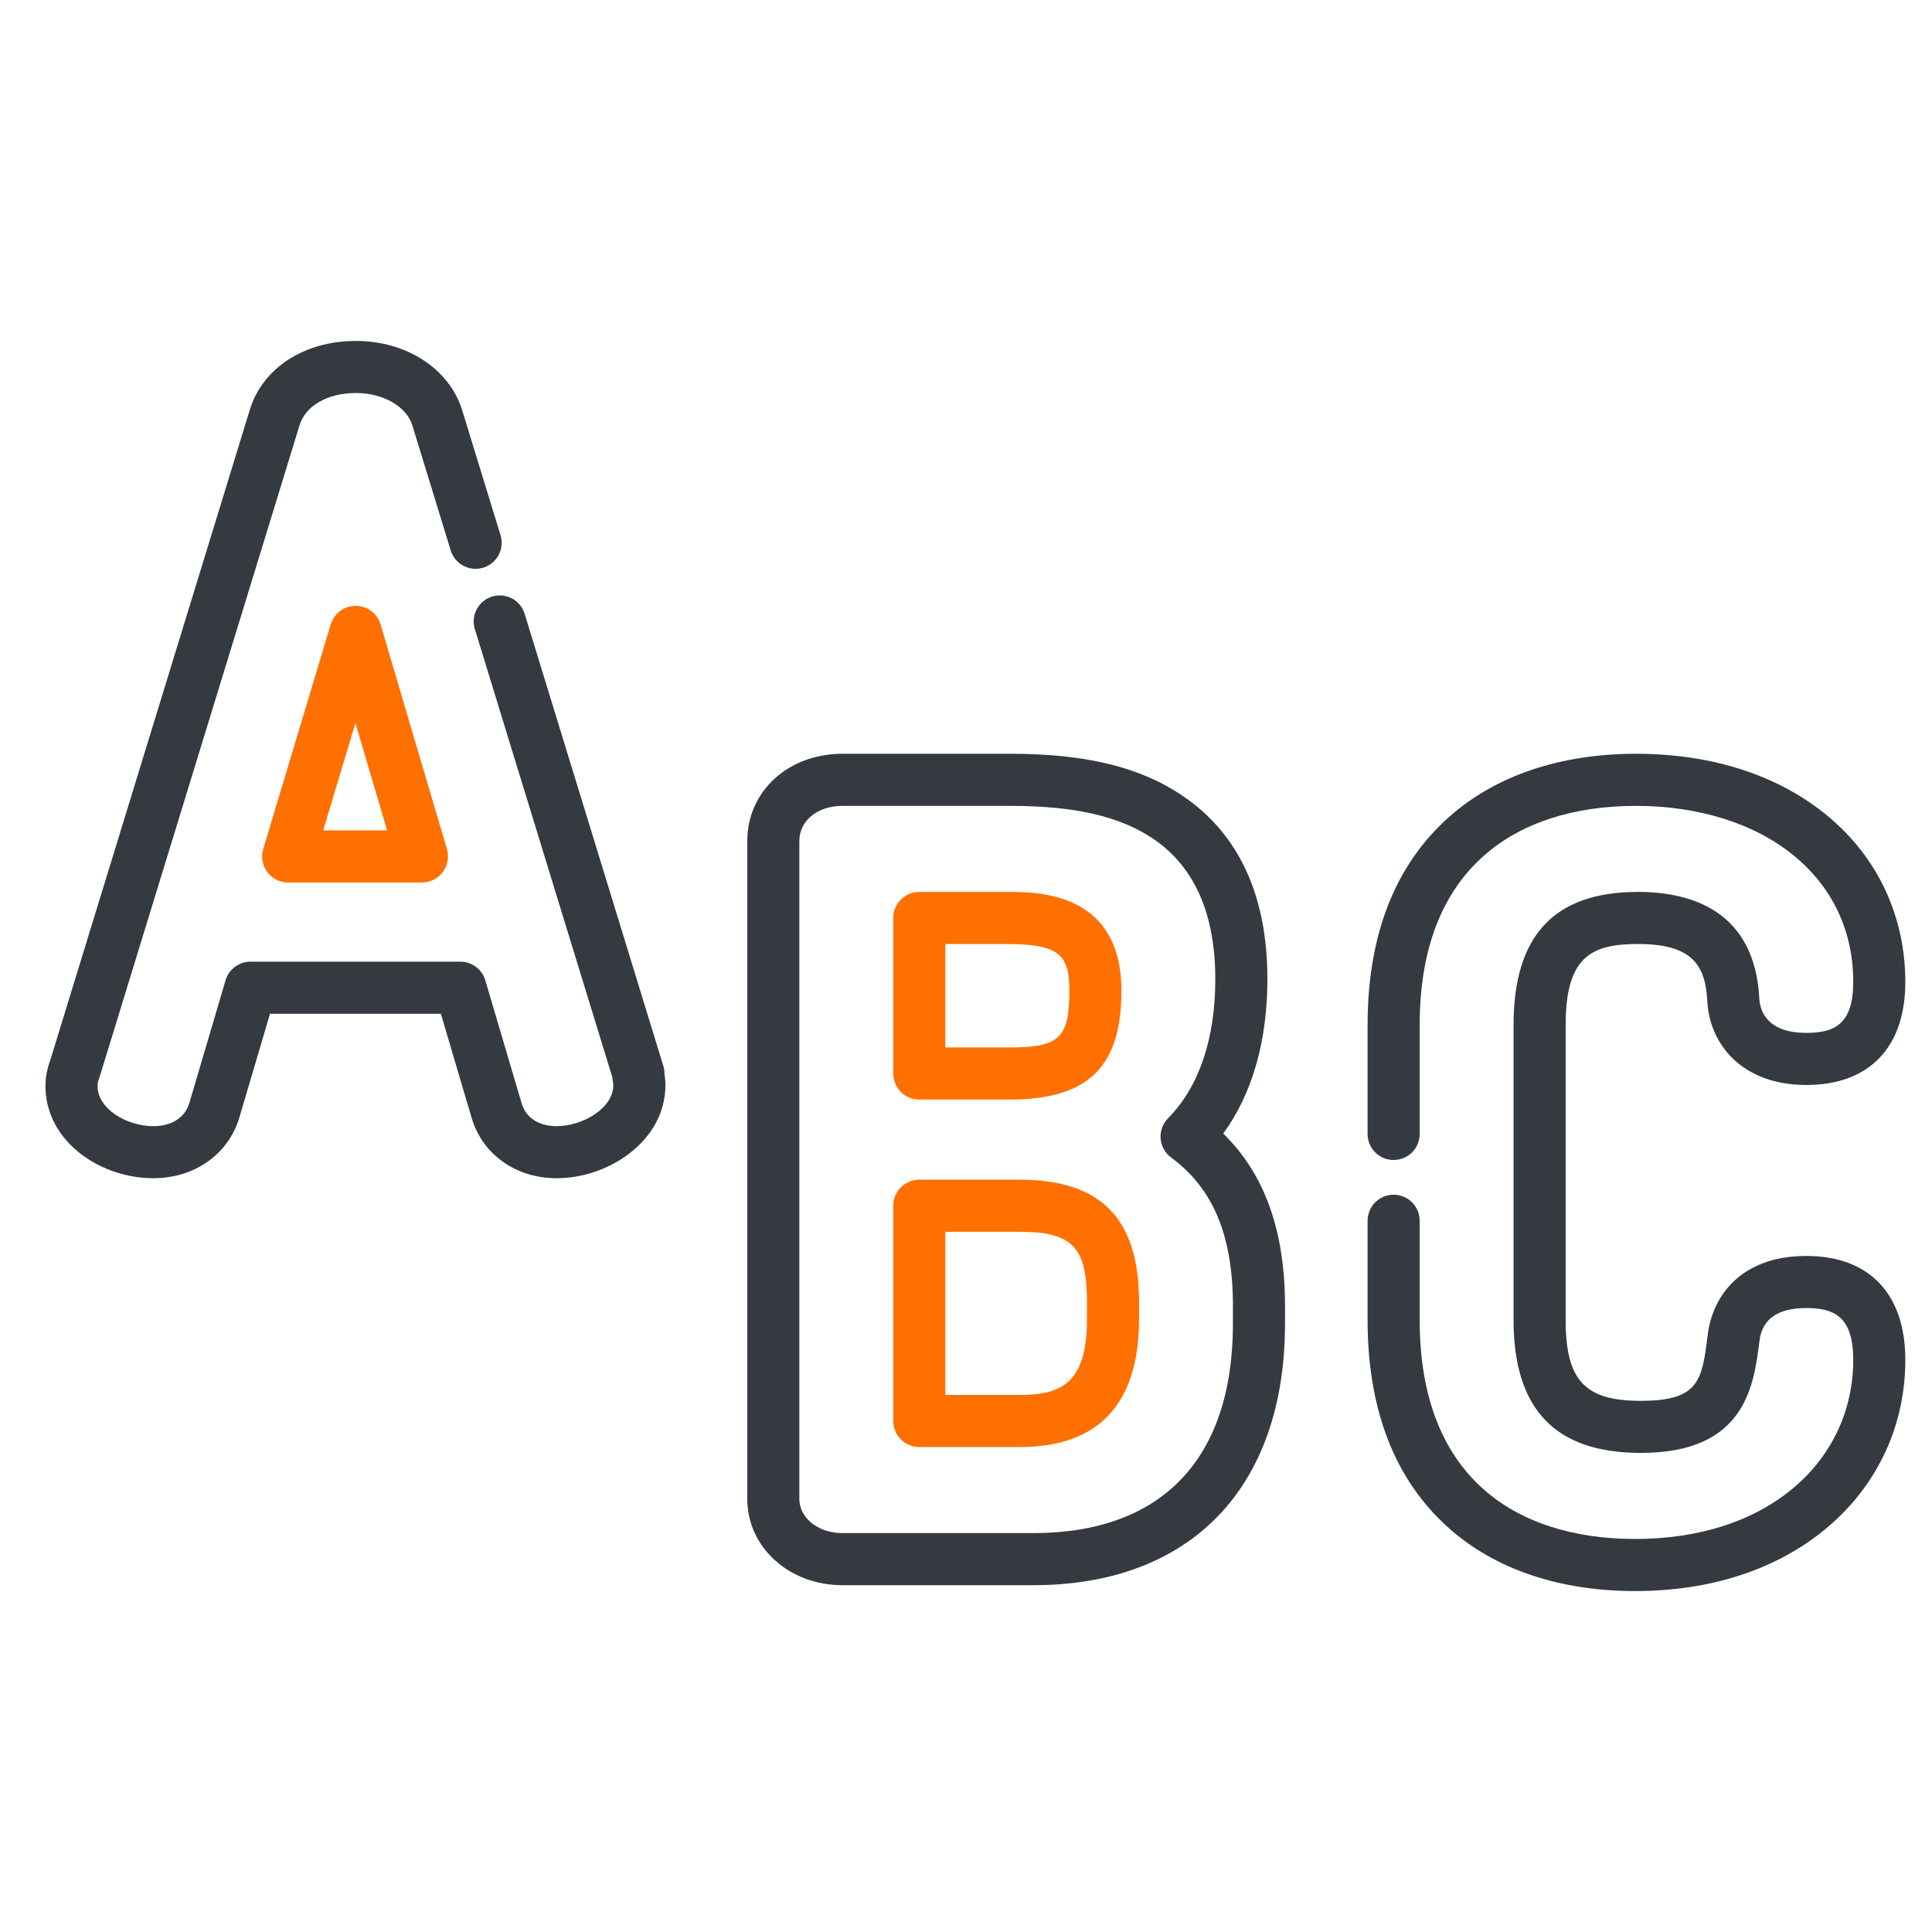 <svg width="85" height="85" viewBox="0 0 85 85" fill="none" xmlns="http://www.w3.org/2000/svg">
<path d="M79.47 55.257C76.559 55.257 75.32 57.062 75.13 58.756C74.878 60.73 74.759 61.631 72.191 61.631C69.717 61.631 68.882 60.73 68.882 58.063V45.1C68.882 42.1 70 41.532 72.062 41.532C74.5 41.532 75.038 42.504 75.117 44.079C75.218 45.898 76.603 47.734 79.47 47.734C82.238 47.734 83.826 46.083 83.826 43.205C83.826 40.325 82.618 37.734 80.424 35.911C78.26 34.113 75.339 33.163 71.976 33.163C68.651 33.163 65.813 34.12 63.768 35.929C61.379 38.043 60.168 41.129 60.168 45.1V49.89C60.168 50.523 60.681 51.035 61.314 51.035C61.947 51.035 62.46 50.523 62.46 49.89V45.1C62.46 41.813 63.411 39.305 65.287 37.645C66.906 36.212 69.219 35.455 71.976 35.455C74.757 35.455 77.237 36.243 78.96 37.674C80.644 39.074 81.535 40.986 81.535 43.205C81.535 45.062 80.709 45.442 79.47 45.442C77.681 45.442 77.43 44.399 77.405 43.958C77.21 40.059 74.392 39.241 72.062 39.241C68.38 39.241 66.59 41.157 66.59 45.1V58.063C66.59 62.006 68.422 63.922 72.191 63.922C76.781 63.922 77.156 60.982 77.404 59.037C77.405 59.03 77.406 59.023 77.407 59.016C77.513 58.042 78.207 57.548 79.469 57.548C80.709 57.548 81.535 57.936 81.535 59.829C81.535 62.019 80.612 64.01 78.936 65.435C77.186 66.922 74.764 67.708 71.933 67.708C69.18 67.708 66.874 66.951 65.264 65.517C63.403 63.859 62.46 61.352 62.46 58.063V53.709C62.46 53.076 61.947 52.563 61.314 52.563C60.681 52.563 60.168 53.076 60.168 53.709V58.063C60.168 62.033 61.37 65.117 63.74 67.228C65.776 69.041 68.609 70 71.933 70C75.315 70 78.25 69.025 80.42 67.181C82.617 65.314 83.826 62.703 83.826 59.829C83.827 56.923 82.239 55.257 79.47 55.257Z" fill="#343A40"/>
<path d="M53.817 49.872C55.092 48.126 55.76 45.803 55.76 43.075C55.76 39.414 54.513 36.706 52.054 35.028C50.19 33.755 47.78 33.163 44.469 33.163H37.062C34.676 33.163 32.877 34.814 32.877 37.003V65.945C32.877 68.074 34.715 69.742 37.062 69.742H45.46C52.395 69.742 56.535 65.44 56.535 58.236V57.46C56.535 54.154 55.644 51.658 53.817 49.872ZM54.244 58.235C54.244 64.177 51.124 67.45 45.46 67.45H37.062C36 67.45 35.168 66.788 35.168 65.945V37.003C35.168 36.106 35.965 35.455 37.062 35.455H44.469C47.297 35.455 49.296 35.92 50.762 36.92C52.558 38.146 53.468 40.217 53.468 43.075C53.468 45.708 52.75 47.825 51.39 49.197C51.156 49.434 51.036 49.76 51.062 50.092C51.088 50.424 51.257 50.728 51.525 50.926C53.38 52.293 54.244 54.37 54.244 57.46V58.235H54.244Z" fill="#343A40"/>
<path d="M44.297 39.24H40.445C39.812 39.24 39.299 39.754 39.299 40.386V47.229C39.299 47.862 39.812 48.375 40.445 48.375H44.426C47.869 48.375 49.338 46.945 49.338 43.593C49.338 39.24 45.676 39.24 44.297 39.24ZM44.426 46.084H41.591V41.532H44.297C46.649 41.532 47.047 42.047 47.047 43.592C47.047 45.664 46.606 46.084 44.426 46.084Z" fill="#FF7000"/>
<path d="M44.857 51.902H40.445C39.812 51.902 39.299 52.416 39.299 53.048V62.518C39.299 63.151 39.812 63.664 40.445 63.664H44.857C48.345 63.664 50.113 61.765 50.113 58.02V57.288C50.113 53.613 48.443 51.902 44.857 51.902ZM47.822 58.02C47.822 60.824 46.735 61.372 44.857 61.372H41.591V54.194H44.857C47.184 54.194 47.822 54.859 47.822 57.288V58.02Z" fill="#FF7000"/>
<path d="M29.233 47.245V47.227C29.233 47.113 29.216 47 29.182 46.891L23.082 27.006C22.896 26.401 22.255 26.061 21.651 26.247C21.046 26.432 20.706 27.073 20.891 27.678L26.942 47.402C26.945 47.466 26.953 47.53 26.966 47.593C26.975 47.634 26.984 47.683 26.984 47.739C26.984 48.756 25.642 49.546 24.488 49.546C23.706 49.546 23.146 49.181 22.955 48.559L21.352 43.132C21.208 42.645 20.761 42.31 20.253 42.31H11.022C10.514 42.31 10.067 42.645 9.923 43.132L8.329 48.531C8.131 49.176 7.553 49.546 6.744 49.546C5.586 49.546 4.291 48.791 4.291 47.782C4.291 47.635 4.331 47.524 4.366 47.426L4.379 47.389C4.385 47.373 4.391 47.356 4.396 47.339L13.177 18.715C13.436 17.85 14.41 17.291 15.659 17.291C16.857 17.291 17.878 17.879 18.14 18.711L19.829 24.216C20.015 24.821 20.656 25.161 21.261 24.975C21.866 24.79 22.206 24.149 22.02 23.544L20.329 18.03C19.756 16.218 17.88 15 15.659 15C13.375 15 11.539 16.2 10.984 18.049L2.213 46.642L2.209 46.652C2.147 46.827 2 47.235 2 47.782C2 48.958 2.571 50.033 3.607 50.807C4.484 51.462 5.627 51.837 6.744 51.837C8.546 51.837 10.027 50.804 10.523 49.192L11.879 44.602H19.397L20.761 49.22C21.25 50.81 22.713 51.837 24.488 51.837C25.6 51.837 26.749 51.453 27.642 50.784C28.696 49.995 29.276 48.914 29.276 47.739C29.276 47.575 29.261 47.413 29.233 47.245Z" fill="#343A40"/>
<path d="M19.663 37.355L16.746 27.476C16.603 26.99 16.157 26.656 15.65 26.655C15.649 26.655 15.648 26.655 15.647 26.655C15.142 26.655 14.695 26.986 14.55 27.471L11.581 37.35C11.476 37.697 11.543 38.073 11.759 38.364C11.975 38.654 12.316 38.826 12.678 38.826H18.564C18.925 38.826 19.265 38.655 19.482 38.366C19.698 38.076 19.765 37.702 19.663 37.355ZM14.219 36.534L15.637 31.814L17.031 36.534H14.219Z" fill="#FF7000"/>
</svg>
